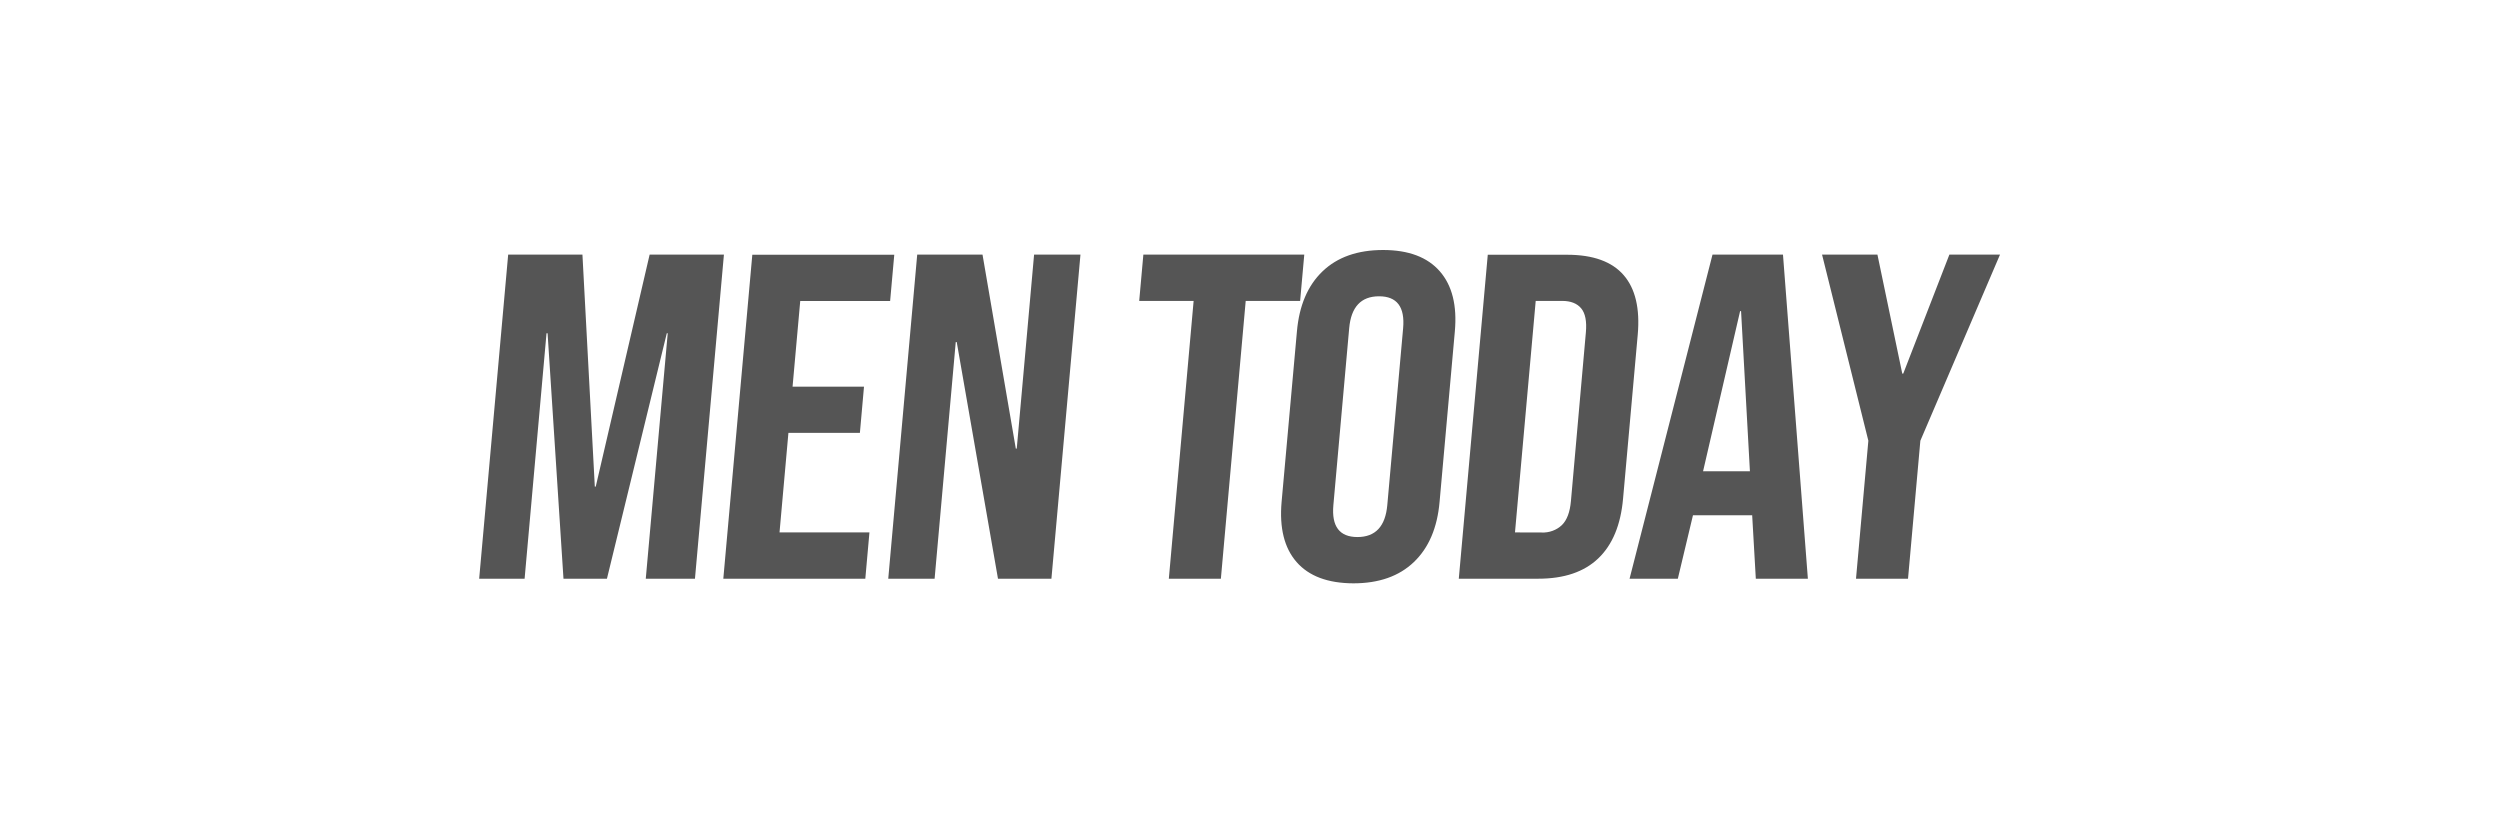 <?xml version="1.0" encoding="UTF-8"?> <svg xmlns="http://www.w3.org/2000/svg" width="120" height="40" viewBox="0 0 120 40" fill="none"><rect width="120" height="40" fill="white"></rect><g clip-path="url(#clip0_1700_120)"><path d="M89.088 27.778H91.585L92.177 21.155L96 12.222H93.57L91.356 17.933H91.309L90.117 12.222H87.459L89.681 21.155L89.088 27.778ZM81.747 22.622L83.525 14.933H83.571L83.996 22.622H81.747ZM78.219 27.778H80.536L81.262 24.734H84.102V24.689L84.279 27.778H86.778L85.583 12.222H82.2L78.219 27.778ZM72.719 25.556L73.714 14.444H74.985C75.394 14.444 75.698 14.563 75.896 14.8C76.094 15.037 76.17 15.422 76.122 15.956L75.405 24.048C75.358 24.584 75.213 24.967 74.972 25.203C74.844 25.325 74.691 25.419 74.523 25.48C74.355 25.542 74.177 25.569 73.998 25.56L72.719 25.556ZM70.022 27.778H73.838C75.079 27.778 76.039 27.452 76.72 26.8C77.4 26.149 77.796 25.193 77.907 23.933L78.611 16.067C78.723 14.808 78.498 13.854 77.935 13.205C77.372 12.556 76.47 12.23 75.23 12.228H71.413L70.022 27.778ZM65.159 25.778C64.295 25.778 63.91 25.267 64.002 24.245L64.761 15.755C64.852 14.734 65.329 14.223 66.192 14.222C67.055 14.221 67.441 14.732 67.35 15.755L66.59 24.245C66.499 25.266 66.022 25.777 65.159 25.778ZM64.961 28C66.187 28 67.156 27.659 67.868 26.977C68.581 26.295 68.991 25.332 69.1 24.088L69.832 15.912C69.945 14.667 69.705 13.704 69.111 13.023C68.517 12.342 67.61 12.001 66.391 12C65.165 12 64.195 12.341 63.483 13.023C62.771 13.705 62.36 14.668 62.252 15.912L61.517 24.088C61.406 25.338 61.645 26.301 62.235 26.977C62.825 27.654 63.734 27.995 64.961 28ZM56.104 27.778H58.602L59.794 14.444H62.406L62.605 12.222H54.881L54.682 14.444H57.294L56.104 27.778ZM42.636 27.778H44.861L45.876 16.418H45.923L47.903 27.778H50.468L51.862 12.222H49.636L48.804 21.533H48.759L47.161 12.222H44.026L42.636 27.778ZM34.719 27.778H41.535L41.733 25.556H37.417L37.844 20.778H41.275L41.472 18.56H38.043L38.411 14.448H42.726L42.925 12.226H36.111L34.719 27.778ZM23 27.778H25.181L26.233 15.997H26.284L27.047 27.778H29.133L32.006 15.997H32.051L30.997 27.778H33.358L34.748 12.222H31.182L28.596 23.356H28.551L27.957 12.222H24.392L23 27.778Z" fill="#555555"></path></g><defs><clipPath id="clip0_1700_120"><rect width="73" height="16" fill="white" transform="translate(23 12)"></rect></clipPath></defs></svg> 